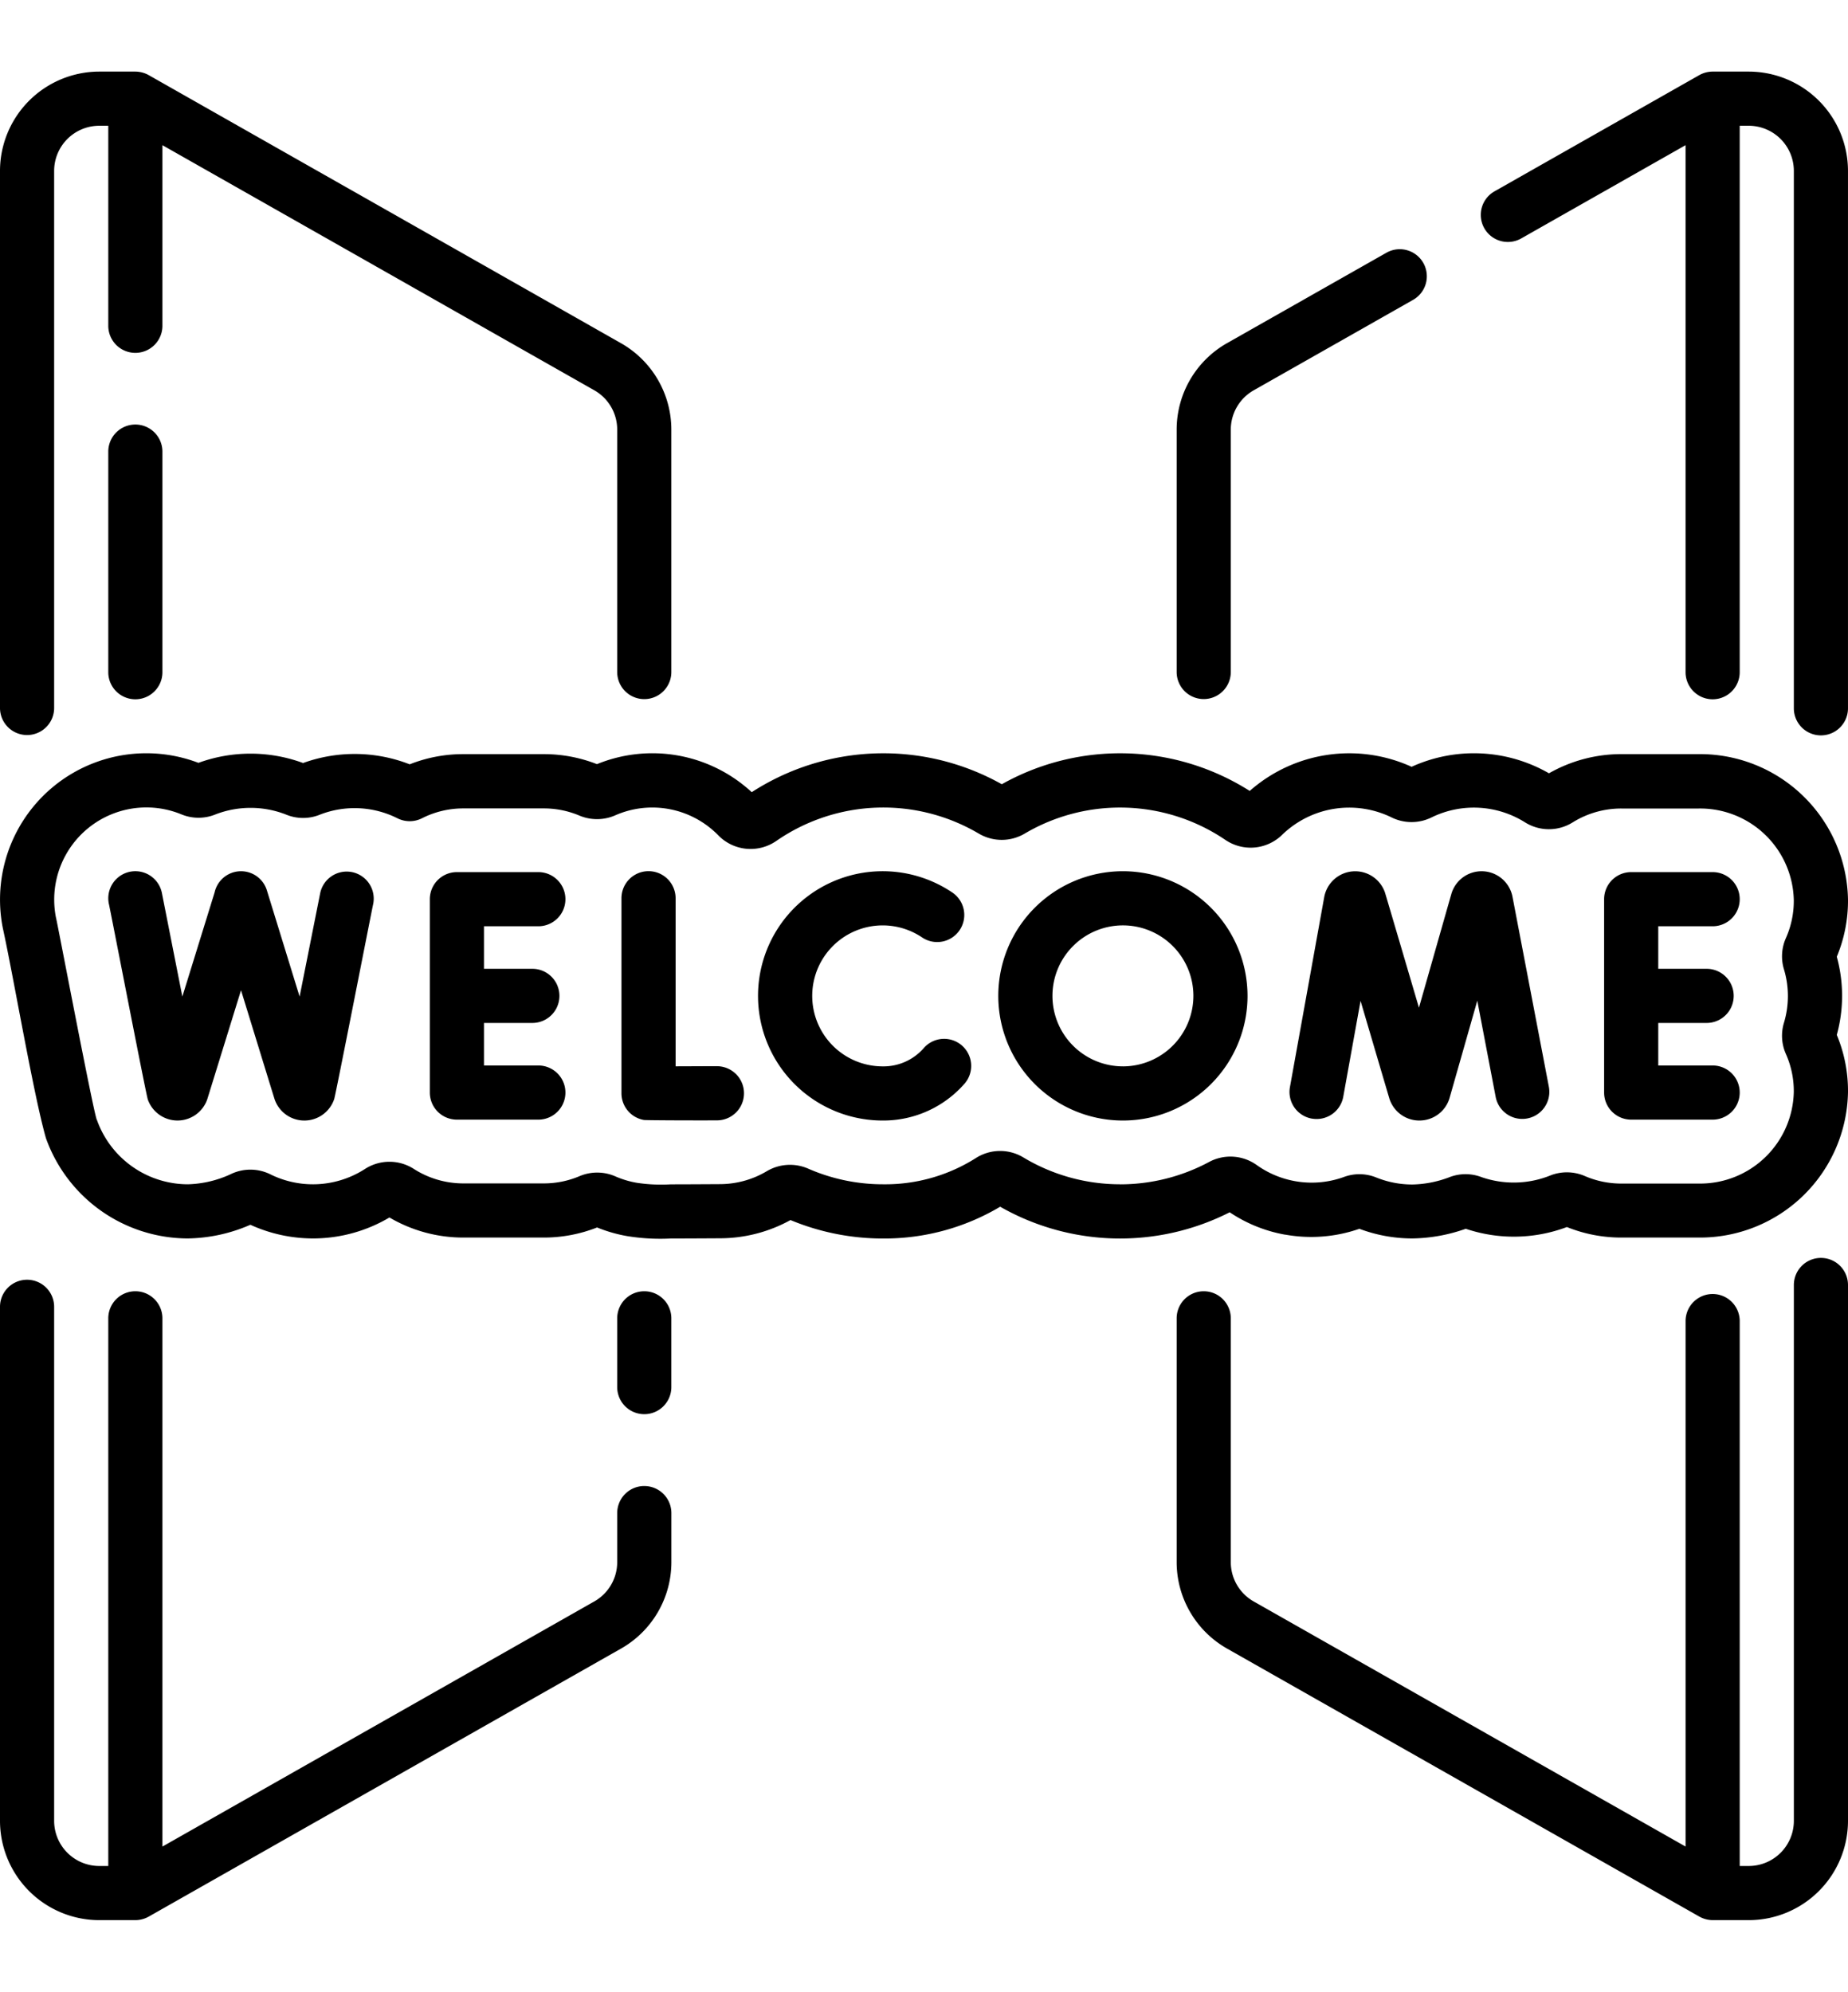 <svg xmlns="http://www.w3.org/2000/svg" xmlns:xlink="http://www.w3.org/1999/xlink" width="142" height="153" viewBox="0 0 142 153"><defs><clipPath id="clip-path"><rect id="Rectangle_213" data-name="Rectangle 213" width="142" height="153" transform="translate(552.484 1874.461)" fill="#d2d2d2"></rect></clipPath></defs><g id="picto_message_accueil" transform="translate(-552.484 -1874.461)" clip-path="url(#clip-path)"><g id="welcome" transform="translate(552.484 1879.961)"><path id="Trac&#xE9;_1005" data-name="Trac&#xE9; 1005" d="M100.8,80.426a2.08,2.08,0,0,0,2.416-1.678l1.329-7.364c.03.1,2.174,7.377,2.227,7.544a2.414,2.414,0,0,0,2.293,1.648h.013a2.415,2.415,0,0,0,2.288-1.672c.018-.049,2.111-7.406,2.149-7.534l1.414,7.4a2.08,2.08,0,0,0,4.086-.781l-2.8-14.628a2.419,2.419,0,0,0-4.671-.263c-.017.046-2.477,8.69-2.512,8.808-.033-.108-2.558-8.681-2.607-8.831a2.419,2.419,0,0,0-4.672.337l-2.635,14.6a2.08,2.08,0,0,0,1.678,2.416Z"></path><path id="Trac&#xE9;_1006" data-name="Trac&#xE9; 1006" d="M55.083,76.4c-.658,0-1.862.009-3.17.012V63.5a2.08,2.08,0,1,0-4.16,0V78.483a2.08,2.08,0,0,0,1.728,2.05c.15.026,3.893.04,5.613.03a2.08,2.08,0,0,0-.011-4.16Z"></path><path id="Trac&#xE9;_1007" data-name="Trac&#xE9; 1007" d="M41.367,65.653a2.08,2.08,0,0,0,0-4.16H35.108a2.08,2.08,0,0,0-2.08,2.08V78.427a2.08,2.08,0,0,0,2.08,2.08h6.259a2.08,2.08,0,1,0,0-4.16H37.188V73.08h3.718a2.08,2.08,0,0,0,0-4.16H37.188V65.653Z"></path><path id="Trac&#xE9;_1008" data-name="Trac&#xE9; 1008" d="M125.34,80.507H131.6a2.08,2.08,0,1,0,0-4.16H127.42V73.08h3.717a2.08,2.08,0,0,0,0-4.16H127.42V65.653H131.6a2.08,2.08,0,1,0,0-4.16H125.34a2.08,2.08,0,0,0-2.08,2.08V78.427A2.08,2.08,0,0,0,125.34,80.507Z"></path><path id="Trac&#xE9;_1009" data-name="Trac&#xE9; 1009" d="M73.882,74.786a2.08,2.08,0,0,0-2.93.258,4.1,4.1,0,0,1-3.128,1.372,5.415,5.415,0,1,1,3.026-9.907,2.08,2.08,0,1,0,2.329-3.447,9.576,9.576,0,1,0-5.355,17.514,8.293,8.293,0,0,0,6.316-2.86,2.08,2.08,0,0,0-.258-2.93Z"></path><path id="Trac&#xE9;_1010" data-name="Trac&#xE9; 1010" d="M27.048,61.492A2.081,2.081,0,0,0,24.6,63.126l-1.578,7.929-2.515-8.162a2.079,2.079,0,0,0-4.017.161l-2.478,8L12.441,63.1a2.08,2.08,0,1,0-4.081.807c.076.274,2.876,14.752,3,15.059a2.42,2.42,0,0,0,2.279,1.609h.017a2.421,2.421,0,0,0,2.273-1.64c.011-.029,2.559-8.267,2.591-8.367.031.095,2.535,8.242,2.589,8.4a2.42,2.42,0,0,0,2.279,1.609h.016a2.421,2.421,0,0,0,2.273-1.64c.093-.207,2.926-14.7,3-15a2.081,2.081,0,0,0-1.634-2.446Z"></path><path id="Trac&#xE9;_1011" data-name="Trac&#xE9; 1011" d="M86.284,61.424A9.576,9.576,0,1,0,95.86,71,9.587,9.587,0,0,0,86.284,61.424Zm0,14.991A5.415,5.415,0,1,1,91.7,71,5.422,5.422,0,0,1,86.284,76.416Z"></path><path id="Trac&#xE9;_1012" data-name="Trac&#xE9; 1012" d="M98.755,89.339a11.233,11.233,0,0,0,5.7-.447,11.529,11.529,0,0,0,4.083.741,12.748,12.748,0,0,0,4.09-.743,11.577,11.577,0,0,0,7.772-.133,11.149,11.149,0,0,0,4.187.809h5.966A11.374,11.374,0,0,0,142,78.395,11.157,11.157,0,0,0,141.139,74a11.3,11.3,0,0,0,0-6.007A11.155,11.155,0,0,0,142,63.6a11.374,11.374,0,0,0-11.447-11.171h-5.966a11.213,11.213,0,0,0-5.564,1.474,11.559,11.559,0,0,0-10.556-.5,11.564,11.564,0,0,0-12.438,1.854,18.582,18.582,0,0,0-19.051-.514,18.608,18.608,0,0,0-19.215.61A11.244,11.244,0,0,0,45.87,53.2a11.159,11.159,0,0,0-4.09-.77H35.608a11.119,11.119,0,0,0-4.127.783,11.633,11.633,0,0,0-8.192-.1,11.688,11.688,0,0,0-8.041-.013A11.243,11.243,0,0,0,.216,65.79c.814,3.7,2.369,12.863,3.315,16.143a11.6,11.6,0,0,0,10.907,7.7,12.4,12.4,0,0,0,4.8-1.05,11.62,11.62,0,0,0,4.809,1.05h.078a11.527,11.527,0,0,0,5.8-1.61,11.2,11.2,0,0,0,5.682,1.543H41.78a11.158,11.158,0,0,0,4.1-.776,11.266,11.266,0,0,0,2.343.669,15.824,15.824,0,0,0,3.327.178c.883,0,2.1-.006,3.813-.016a11.233,11.233,0,0,0,5.378-1.4,18.451,18.451,0,0,0,7.123,1.417,17.393,17.393,0,0,0,8.989-2.441,18.61,18.61,0,0,0,17.637.427,11.136,11.136,0,0,0,4.26,1.72ZM86.073,85.473a14.422,14.422,0,0,1-7.433-2.059,3.458,3.458,0,0,0-3.66.048,13.015,13.015,0,0,1-7.111,2.011,14.32,14.32,0,0,1-5.782-1.208,3.49,3.49,0,0,0-3.175.208,7.066,7.066,0,0,1-3.567.988c-1.7.01-2.912.016-3.79.016a12.521,12.521,0,0,1-2.624-.118,7.1,7.1,0,0,1-1.65-.495,3.476,3.476,0,0,0-2.742-.018,7.019,7.019,0,0,1-2.759.56H35.608a7.047,7.047,0,0,1-3.814-1.116,3.465,3.465,0,0,0-3.739,0A7.382,7.382,0,0,1,24.1,85.473h-.051a7.334,7.334,0,0,1-3.267-.762,3.468,3.468,0,0,0-3.085,0,8.349,8.349,0,0,1-3.262.762A7.428,7.428,0,0,1,7.451,80.54C7.275,80.467,4.4,65.323,4.3,64.982a7.082,7.082,0,0,1,9.637-7.926,3.448,3.448,0,0,0,2.632,0,7.485,7.485,0,0,1,5.4.012,3.42,3.42,0,0,0,2.624.007,7.344,7.344,0,0,1,5.948.284,2.1,2.1,0,0,0,1.88,0,7,7,0,0,1,3.19-.76H41.78a7.025,7.025,0,0,1,2.749.555,3.49,3.49,0,0,0,2.753-.026,7.082,7.082,0,0,1,7.9,1.528,3.467,3.467,0,0,0,4.461.448,14.445,14.445,0,0,1,15.566-.57,3.471,3.471,0,0,0,3.529,0,14.421,14.421,0,0,1,15.441.5,3.46,3.46,0,0,0,4.334-.4,7.406,7.406,0,0,1,8.413-1.343,3.477,3.477,0,0,0,3.074,0,7.4,7.4,0,0,1,7.187.382,3.45,3.45,0,0,0,3.646.008,7.055,7.055,0,0,1,3.749-1.074h5.966a7.2,7.2,0,0,1,7.287,7.036,7.027,7.027,0,0,1-.608,2.921,3.434,3.434,0,0,0-.149,2.392,7.135,7.135,0,0,1,0,4.113,3.434,3.434,0,0,0,.149,2.392,7.023,7.023,0,0,1,.608,2.921,7.2,7.2,0,0,1-7.287,7.036h-5.966a7.024,7.024,0,0,1-2.81-.581,3.47,3.47,0,0,0-2.708-.016,7.546,7.546,0,0,1-5.231.1,3.432,3.432,0,0,0-2.51.027,8.434,8.434,0,0,1-2.791.541,7.4,7.4,0,0,1-2.786-.54,3.435,3.435,0,0,0-2.507-.027A7.274,7.274,0,0,1,96.573,84a3.469,3.469,0,0,0-3.674-.237,14.464,14.464,0,0,1-6.826,1.714Z"></path><path id="Trac&#xE9;_1013" data-name="Trac&#xE9; 1013" d="M10.4,27.112a2.08,2.08,0,0,0-2.08,2.08V46.137a2.08,2.08,0,1,0,4.16,0V29.192A2.08,2.08,0,0,0,10.4,27.112Z"></path><path id="Trac&#xE9;_1014" data-name="Trac&#xE9; 1014" d="M49.506,108.651a2.08,2.08,0,0,0-2.08,2.08V114.5a3.473,3.473,0,0,1-1.756,3.015L12.48,136.348V95.77a2.08,2.08,0,0,0-4.16,0v42.07H7.627a3.471,3.471,0,0,1-3.467-3.467V94.886a2.08,2.08,0,0,0-4.16,0v39.486A7.635,7.635,0,0,0,7.627,142H10.4a2.13,2.13,0,0,0,1.026-.271l36.3-20.593a7.641,7.641,0,0,0,3.863-6.633v-3.771a2.08,2.08,0,0,0-2.08-2.08Z"></path><path id="Trac&#xE9;_1015" data-name="Trac&#xE9; 1015" d="M49.506,93.69a2.08,2.08,0,0,0-2.08,2.08v5.283a2.08,2.08,0,1,0,4.16,0V95.77A2.08,2.08,0,0,0,49.506,93.69Z"></path><path id="Trac&#xE9;_1016" data-name="Trac&#xE9; 1016" d="M92.494,48.2a2.08,2.08,0,0,0,2.08-2.08V27.5a3.473,3.473,0,0,1,1.756-3.015l12.241-6.945a2.08,2.08,0,1,0-2.053-3.618L94.277,20.864A7.64,7.64,0,0,0,90.414,27.5V46.124A2.08,2.08,0,0,0,92.494,48.2Z"></path><path id="Trac&#xE9;_1017" data-name="Trac&#xE9; 1017" d="M2.08,50.964a2.08,2.08,0,0,0,2.08-2.08V7.627A3.471,3.471,0,0,1,7.627,4.16H8.32V19.526a2.08,2.08,0,0,0,4.16,0V5.652L45.67,24.483A3.472,3.472,0,0,1,47.426,27.5V46.124a2.08,2.08,0,1,0,4.16,0V27.5a7.64,7.64,0,0,0-3.863-6.633L11.427.271A2.152,2.152,0,0,0,10.4,0H7.627A7.636,7.636,0,0,0,0,7.627V48.884a2.08,2.08,0,0,0,2.08,2.08Z"></path><path id="Trac&#xE9;_1018" data-name="Trac&#xE9; 1018" d="M134.373,0h-2.762a2.119,2.119,0,0,0-1.039.271L114.824,9.206a2.08,2.08,0,0,0,2.053,3.618l12.642-7.173V46.137a2.08,2.08,0,0,0,4.16,0V4.16h.693a3.471,3.471,0,0,1,3.467,3.467V48.91a2.08,2.08,0,0,0,4.16,0V7.627A7.636,7.636,0,0,0,134.373,0Z"></path><path id="Trac&#xE9;_1019" data-name="Trac&#xE9; 1019" d="M139.92,91.129a2.08,2.08,0,0,0-2.08,2.08v41.164a3.471,3.471,0,0,1-3.467,3.467h-.693V95.982a2.08,2.08,0,0,0-4.16,0v40.365L96.33,117.517a3.472,3.472,0,0,1-1.756-3.015V95.77a2.08,2.08,0,1,0-4.16,0V114.5a7.64,7.64,0,0,0,3.863,6.633l36.3,20.593A2.148,2.148,0,0,0,131.6,142h2.773A7.635,7.635,0,0,0,142,134.373V93.209a2.08,2.08,0,0,0-2.08-2.08Z"></path></g></g></svg>